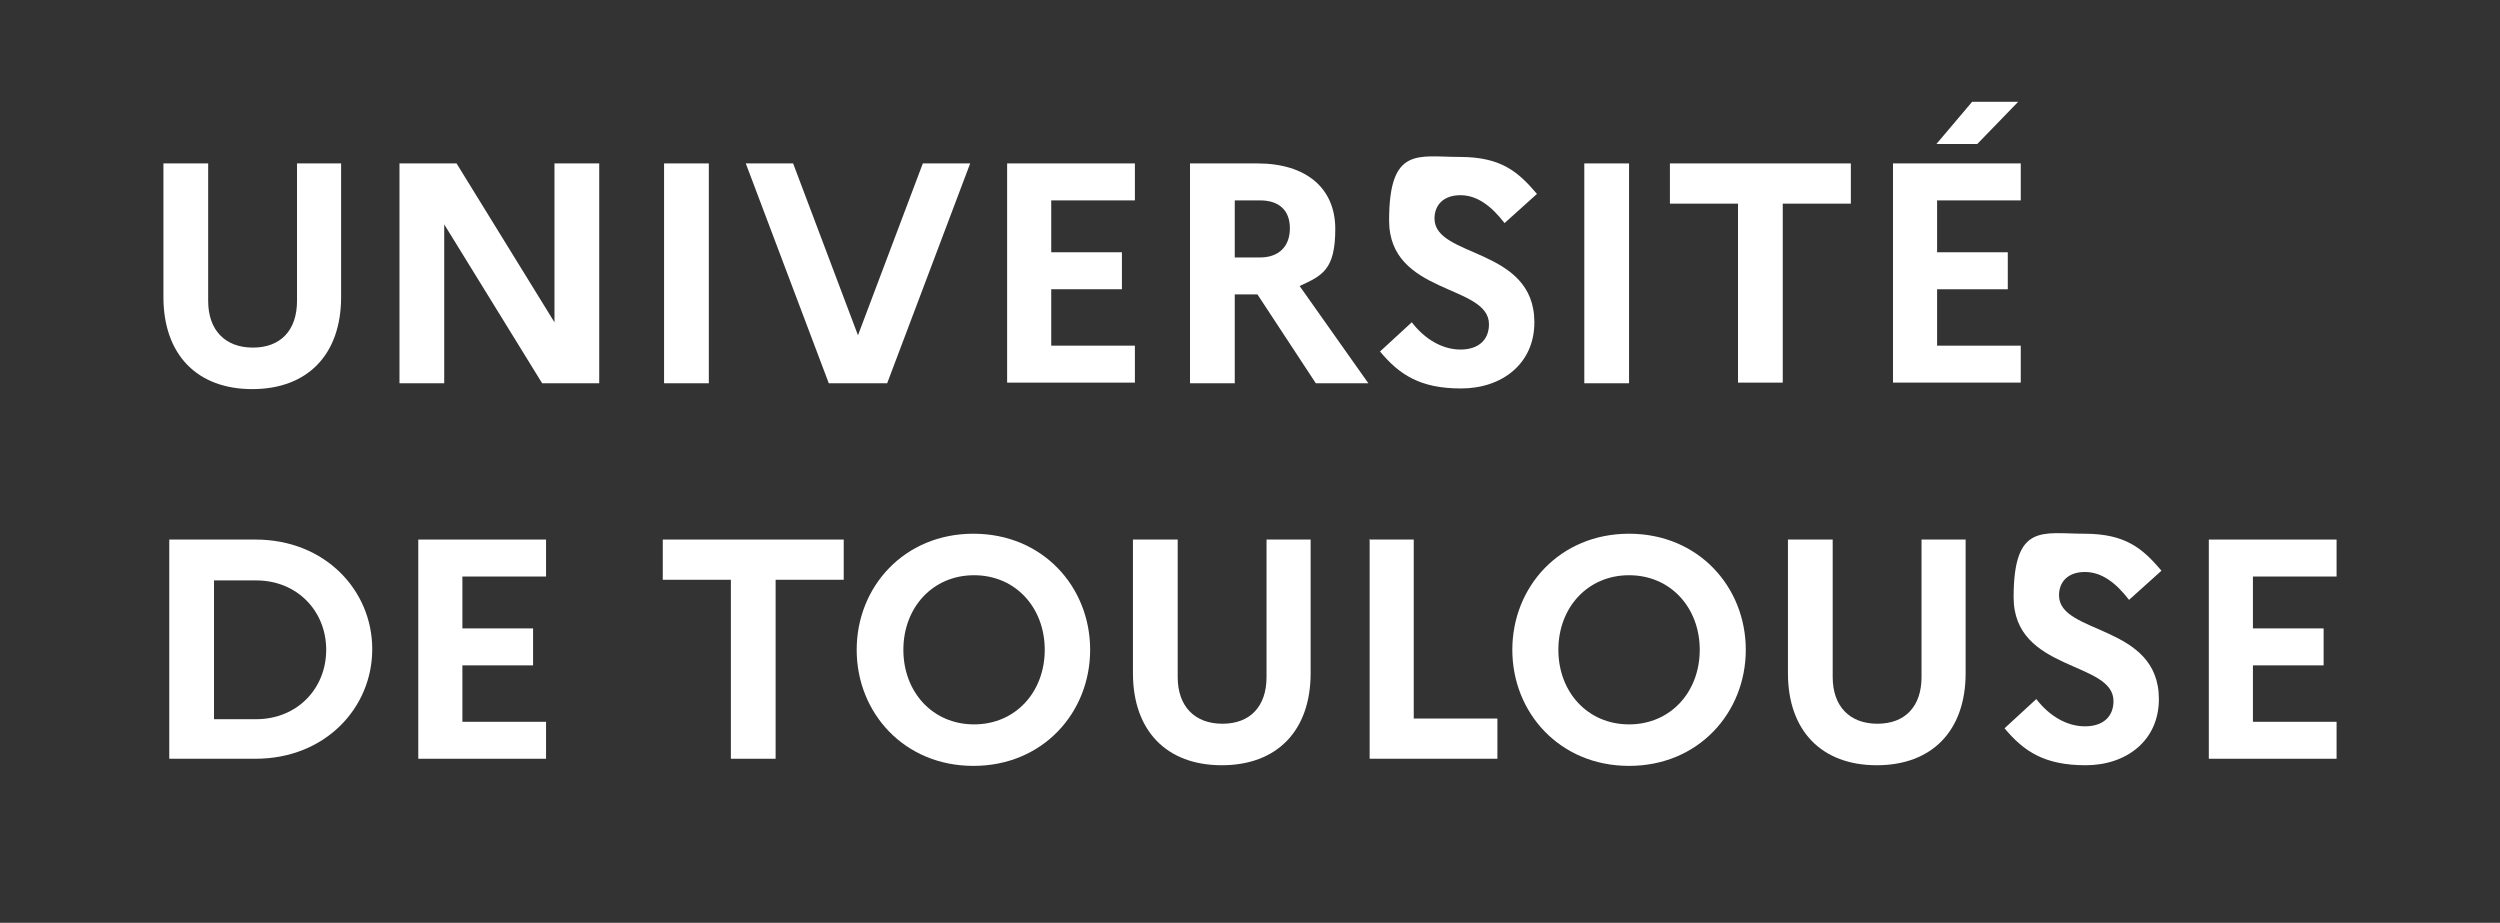 <svg xmlns="http://www.w3.org/2000/svg" viewBox="0 0 385.5 142.3"><rect x="0" y="0" width="385.5" height="142.3" fill="#333333" stroke="none"/><defs><style>      .cls-1 {        fill: #fff;      }    </style></defs><g><g id="Calque_2"><g><path class="cls-1" d="M45.7,25.2h6.9v20.6c0,8.9-5.2,14.2-13.7,14.2s-13.7-5.3-13.7-14.2v-20.6h6.9v21.2c0,4.5,2.6,7.2,6.9,7.2s6.8-2.7,6.8-7.2v-21.2Z"></path><path class="cls-1" d="M61.6,25.2h8.8l15.1,24.5v-24.5h6.9v33.9h-8.8l-15.1-24.5v24.5h-6.9V25.2Z"></path><path class="cls-1" d="M102.4,25.2h6.9v33.9h-6.9V25.2Z"></path><path class="cls-1" d="M122.3,25.2l10,26.5,10-26.5h7.3l-12.8,33.9h-9l-12.8-33.9h7.3Z"></path><path class="cls-1" d="M155.3,25.2h19.7v5.7h-12.9v8h10.9v5.7h-10.9v8.7h12.9v5.7h-19.7V25.2Z"></path><path class="cls-1" d="M183.5,25.2h10.4c7.5,0,12,3.8,12,10.1s-2,7.2-5.5,8.8l10.6,15h-8.1l-9-13.7h-3.5v13.7h-6.9V25.2ZM190.4,30.9v8.8h3.9c2.9,0,4.6-1.7,4.6-4.5s-1.7-4.3-4.6-4.3h-3.9Z"></path><path class="cls-1" d="M217.7,49.7c2,2.6,4.7,4.2,7.5,4.2s4.4-1.5,4.4-3.9c0-6.2-15.4-4.5-15.4-16s4.5-9.8,10.9-9.8,9,2.3,11.9,5.7l-5,4.5c-2-2.6-4.2-4.3-6.8-4.3s-4,1.5-4,3.6c0,6.1,15.4,4.4,15.4,16,0,6.4-5,10.2-11.3,10.2s-9.5-2.1-12.5-5.7l5-4.6Z"></path><path class="cls-1" d="M244.3,25.2h6.9v33.9h-6.9V25.2Z"></path><path class="cls-1" d="M257.6,25.2h27.8v6.2h-10.5v27.6h-6.9v-27.6h-10.5v-6.2Z"></path><path class="cls-1" d="M291.9,25.2h19.7v5.7h-12.9v8h10.9v5.7h-10.9v8.7h12.9v5.7h-19.7V25.2ZM298.6,22.2l5.5-6.5h7.1l-6.3,6.5h-6.2Z"></path><path class="cls-1" d="M26.1,83.2h13.3c10.7,0,18,7.8,18,16.9s-7.3,16.9-18,16.9h-13.3v-33.9ZM33,89.5v21.4h6.5c6.3,0,10.8-4.7,10.8-10.7s-4.5-10.7-10.8-10.7h-6.5Z"></path><path class="cls-1" d="M64.5,83.2h19.7v5.7h-12.9v8h10.9v5.7h-10.9v8.7h12.9v5.7h-19.7v-33.9Z"></path><path class="cls-1" d="M102.3,83.2h27.8v6.2h-10.5v27.6h-6.9v-27.6h-10.5v-6.2Z"></path><path class="cls-1" d="M168.1,100.2c0,9.7-7.3,17.9-18,17.9s-18-8.2-18-17.9,7.3-17.9,18-17.9,18,8.2,18,17.9ZM161.1,100.2c0-6.5-4.5-11.5-10.9-11.5s-10.9,5-10.9,11.5,4.5,11.5,10.9,11.5,10.9-5,10.9-11.5Z"></path><path class="cls-1" d="M195.2,83.2h6.9v20.6c0,8.9-5.2,14.2-13.7,14.2s-13.7-5.3-13.7-14.2v-20.6h6.9v21.2c0,4.5,2.6,7.2,6.9,7.2s6.8-2.7,6.8-7.2v-21.2Z"></path><path class="cls-1" d="M211.1,83.2h6.9v27.6h12.9v6.2h-19.7v-33.9Z"></path><path class="cls-1" d="M269.2,100.2c0,9.7-7.3,17.9-18,17.9s-18-8.2-18-17.9,7.3-17.9,18-17.9,18,8.2,18,17.9ZM262.1,100.2c0-6.5-4.5-11.5-10.9-11.5s-10.9,5-10.9,11.5,4.5,11.5,10.9,11.5,10.9-5,10.9-11.5Z"></path><path class="cls-1" d="M296.2,83.2h6.9v20.6c0,8.9-5.2,14.2-13.7,14.2s-13.7-5.3-13.7-14.2v-20.6h6.9v21.2c0,4.5,2.6,7.2,6.9,7.2s6.8-2.7,6.8-7.2v-21.2Z"></path><path class="cls-1" d="M314,107.8c2,2.6,4.7,4.2,7.5,4.2s4.4-1.5,4.4-3.9c0-6.2-15.4-4.5-15.4-16s4.5-9.8,10.9-9.8,9,2.3,11.9,5.7l-5,4.5c-2-2.6-4.2-4.3-6.8-4.3s-4,1.5-4,3.6c0,6.1,15.4,4.4,15.4,16,0,6.4-5,10.2-11.3,10.2s-9.5-2.1-12.5-5.7l5-4.6Z"></path><path class="cls-1" d="M340.6,83.2h19.7v5.7h-12.9v8h10.9v5.7h-10.9v8.7h12.9v5.7h-19.7v-33.9Z"></path></g></g></g></svg>